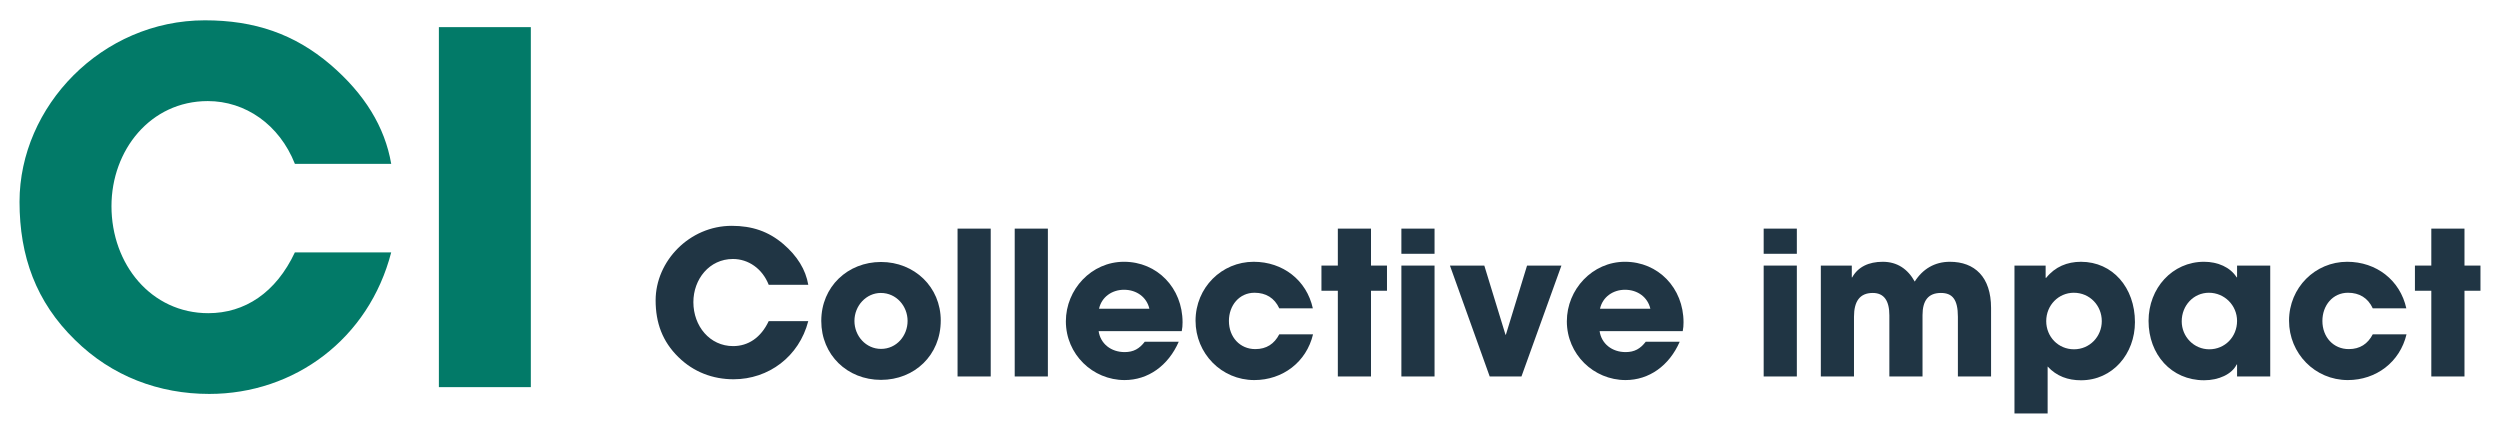<?xml version="1.0" encoding="UTF-8"?>
<svg xmlns="http://www.w3.org/2000/svg" version="1.1" xmlns:xlink="http://www.w3.org/1999/xlink" viewBox="0 0 320 55">
  <defs>
    <style>
      .cls-1 {
        fill: #027a68;
      }

      .cls-2 {
        fill: #fff;
      }

      .cls-3 {
        filter: url(#outer-glow-1);
      }

      .cls-3, .cls-4 {
        display: none;
      }

      .cls-4 {
        fill: #223645;
      }

      .cls-5 {
        fill: #203544;
      }
    </style>
    <filter id="outer-glow-1" x="350.975" y="92.702" width="317.04" height="28.08" filterUnits="userSpaceOnUse">
      <feOffset dx="0" dy="0"/>
      <feGaussianBlur result="blur" stdDeviation="2"/>
      <feFlood flood-color="#fff" flood-opacity=".75"/>
      <feComposite in2="blur" operator="in"/>
      <feComposite in="SourceGraphic"/>
    </filter>
  </defs>
  <!-- Generator: Adobe Illustrator 28.7.7, SVG Export Plug-In . SVG Version: 1.2.0 Build 194)  -->
  <g>
    <g id="_レイヤー_1" data-name="レイヤー_1">
      <rect class="cls-4" x="-1.186" y="219.259" width="323.474" height="119.704"/>
      <g>
        <g>
          <path class="cls-1" d="M37.745,20.971c-1.993-5.044-6.352-8.033-11.146-8.033-7.348,0-12.33,6.289-12.33,13.45,0,7.473,5.106,13.699,12.392,13.699,4.67,0,8.656-2.615,11.084-7.784h12.329c-2.864,11.084-12.392,18.12-23.289,18.12-6.414,0-12.454-2.242-17.187-6.912-4.982-4.857-7.099-10.71-7.099-17.685C2.5,13.623,13.024,2.601,26.225,2.601c6.352,0,11.458,1.743,16.066,5.667,4.359,3.736,6.974,7.971,7.784,12.703h-12.329Z"/>
          <path class="cls-1" d="M56.177,49.552V3.473h11.769v46.08h-11.769Z"/>
        </g>
        <g>
          <path class="cls-5" d="M98.394,36.45c-.818-2.072-2.608-3.3-4.578-3.3-3.018,0-5.064,2.583-5.064,5.525,0,3.069,2.097,5.626,5.09,5.626,1.918,0,3.555-1.074,4.552-3.197h5.064c-1.177,4.552-5.09,7.443-9.565,7.443-2.634,0-5.115-.921-7.058-2.839-2.046-1.995-2.915-4.399-2.915-7.263,0-5.012,4.322-9.539,9.744-9.539,2.609,0,4.706.715,6.598,2.327,1.79,1.535,2.864,3.274,3.197,5.218h-5.064Z"/>
          <path class="cls-5" d="M112.77,48.623c-4.323,0-7.647-3.197-7.647-7.545,0-4.398,3.402-7.545,7.647-7.545,4.271,0,7.646,3.198,7.646,7.494,0,4.45-3.376,7.596-7.646,7.596ZM116.171,41.078c0-1.892-1.432-3.58-3.427-3.58-1.867,0-3.376,1.637-3.376,3.58s1.483,3.581,3.402,3.581c1.994,0,3.401-1.688,3.401-3.581Z"/>
          <path class="cls-5" d="M122.567,48.188v-18.925h4.245v18.925h-4.245Z"/>
          <path class="cls-5" d="M129.883,48.188v-18.925h4.245v18.925h-4.245Z"/>
          <path class="cls-5" d="M140.625,42.383c.23,1.612,1.586,2.685,3.326,2.685,1.151,0,1.892-.434,2.582-1.33h4.348c-1.356,3.094-3.939,4.91-6.93,4.91-4.092,0-7.52-3.3-7.52-7.519,0-4.092,3.274-7.622,7.443-7.622,4.245,0,7.494,3.351,7.494,7.749,0,.409-.026.742-.103,1.126h-10.639ZM147.121,39.518c-.332-1.458-1.611-2.429-3.248-2.429-1.535,0-2.864.921-3.197,2.429h6.444Z"/>
          <path class="cls-5" d="M163.748,39.467c-.614-1.33-1.714-1.995-3.172-1.995-1.944,0-3.274,1.612-3.274,3.606,0,2.072,1.407,3.607,3.376,3.607,1.433,0,2.429-.665,3.069-1.893h4.322c-.844,3.555-3.888,5.857-7.52,5.857-4.194,0-7.519-3.402-7.519-7.596,0-4.246,3.351-7.545,7.443-7.545,3.734,0,6.777,2.353,7.57,5.959h-4.296Z"/>
          <path class="cls-5" d="M171.243,48.188v-10.972h-2.098v-3.222h2.098v-4.731h4.245v4.731h2.046v3.222h-2.046v10.972h-4.245Z"/>
          <path class="cls-5" d="M179.377,32.485v-3.222h4.245v3.222h-4.245ZM179.377,48.188v-14.194h4.245v14.194h-4.245Z"/>
          <path class="cls-5" d="M190.682,48.188l-5.09-14.194h4.399l2.711,8.848h.051l2.71-8.848h4.399l-5.115,14.194h-4.067Z"/>
          <path class="cls-5" d="M204.75,42.383c.23,1.612,1.586,2.685,3.325,2.685,1.151,0,1.893-.434,2.583-1.33h4.347c-1.355,3.094-3.938,4.91-6.93,4.91-4.092,0-7.519-3.3-7.519-7.519,0-4.092,3.274-7.622,7.442-7.622,4.246,0,7.494,3.351,7.494,7.749,0,.409-.025.742-.102,1.126h-10.639ZM211.246,39.518c-.333-1.458-1.612-2.429-3.248-2.429-1.534,0-2.864.921-3.197,2.429h6.445Z"/>
          <path class="cls-5" d="M225.75,32.485v-3.222h4.246v3.222h-4.246ZM225.75,48.188v-14.194h4.246v14.194h-4.246Z"/>
          <path class="cls-5" d="M250.61,48.188v-7.647c0-2.225-.716-3.043-2.174-3.043-1.612,0-2.353.972-2.353,2.838v7.852h-4.245v-7.826c0-1.842-.665-2.864-2.123-2.864-1.663,0-2.404,1.074-2.404,3.043v7.647h-4.245v-14.194h3.964v1.509h.051c.741-1.33,2.097-1.995,3.913-1.995,1.842,0,3.197.92,4.092,2.532,1.024-1.612,2.557-2.532,4.501-2.532,3.172,0,5.269,1.944,5.269,5.908v8.772h-4.245Z"/>
          <path class="cls-5" d="M257.852,52.92v-18.925h3.989v1.56h.077c1.126-1.407,2.685-2.046,4.45-2.046,4.041,0,6.905,3.299,6.905,7.724,0,4.041-2.838,7.442-6.905,7.442-1.662,0-3.12-.511-4.271-1.764v6.01h-4.245ZM269.028,41.104c0-1.995-1.535-3.632-3.581-3.632-1.944,0-3.53,1.586-3.53,3.632,0,1.995,1.535,3.606,3.555,3.606s3.556-1.637,3.556-3.606Z"/>
          <path class="cls-5" d="M286.344,48.188v-1.535h-.051c-.613,1.254-2.301,2.02-4.169,2.02-4.194,0-7.109-3.299-7.109-7.596,0-4.194,3.044-7.57,7.109-7.57,1.74,0,3.351.69,4.169,1.995h.051v-1.509h4.246v14.194h-4.246ZM286.344,41.078c0-1.994-1.611-3.606-3.606-3.606-1.944,0-3.478,1.612-3.478,3.658,0,1.969,1.56,3.58,3.529,3.58,1.995,0,3.555-1.586,3.555-3.632Z"/>
          <path class="cls-5" d="M303.713,39.467c-.613-1.33-1.713-1.995-3.172-1.995-1.943,0-3.274,1.612-3.274,3.606,0,2.072,1.407,3.607,3.377,3.607,1.432,0,2.429-.665,3.069-1.893h4.322c-.843,3.555-3.887,5.857-7.519,5.857-4.194,0-7.519-3.402-7.519-7.596,0-4.246,3.35-7.545,7.442-7.545,3.734,0,6.777,2.353,7.571,5.959h-4.297Z"/>
          <path class="cls-5" d="M311.208,48.188v-10.972h-2.097v-3.222h2.097v-4.731h4.246v4.731h2.046v3.222h-2.046v10.972h-4.246Z"/>
        </g>
      </g>
      <g class="cls-3">
        <path class="cls-2" d="M357.085,105.793h14.758v2.113h-14.758v-2.113Z"/>
        <path class="cls-2" d="M377.167,111.603h-1.249v-3.697c-.111.016-.56.064-.656.08-.048,1.953-.352,4.738-1.393,6.53l-1.232-1.521c.272-.56.993-2.049,1.057-4.865-.16.016-.224.016-.769.048l-.144-1.793c.64-.032.704-.032.912-.048v-5.41h1.648c.097-.272.192-.561.385-1.489l2.032.177c-.224.608-.256.672-.512,1.312h2.24v4.85c.225-.048.385-.063.513-.096v1.633c-.08.016-.433.08-.513.096v5.586c0,1.009-.432,1.569-1.521,1.569h-1.632l-.353-1.921h1.553c.32,0,.4-.017.4-.385v-4.609c-.48.08-.545.08-.769.112v3.841ZM375.262,106.241c.368-.031,1.553-.128,2.674-.256v-3.313h-2.674v3.569ZM376.191,105.777c-.112-.752-.32-1.665-.544-2.385l1.296-.305c.097.289.433,1.265.641,2.338l-1.393.352ZM387.235,114.581c-1.201-.513-2.273-1.04-3.346-1.921-1.36,1.152-2.562,1.648-3.233,1.937l-.992-1.712c.784-.289,1.793-.673,2.881-1.553-.96-1.169-1.376-2.098-1.616-2.657l1.44-.624h-2.113v-1.81h6.867v1.81c-.32.8-.816,1.984-1.889,3.265,1.04.769,2.305,1.185,2.833,1.36l-.832,1.905ZM385.683,99.919v3.169c0,.225.08.4.304.4h.288c.16,0,.305-.128.353-.384.031-.192.08-.896.096-1.2l1.457.432c-.145,2.289-.465,2.897-1.521,2.897h-1.456c-.736,0-1.2-.208-1.2-1.249v-2.337h-1.537c-.128,2.018-.672,3.346-1.601,4.306l-1.12-1.521c.848-.832,1.088-2.289,1.088-3.489v-1.024h4.851ZM382.625,108.05c.225.479.528,1.152,1.232,1.984.641-.801.944-1.44,1.217-1.984h-2.449Z"/>
        <path class="cls-2" d="M393.15,114.581h-2v-5.811c-.816.721-1.361,1.104-1.825,1.425l-.656-2.193c1.809-1.104,3.441-2.881,4.098-4.289h-3.857v-1.873h2.241v-2.369h2v2.369h1.777v1.873c-.561,1.152-.977,1.841-1.473,2.513,1.008,1.169,1.729,1.568,2.225,1.856l-.977,1.873c-.479-.432-1.008-.929-1.553-1.648v6.274ZM398.305,99.47h2.033v4.29h3.297v2.032h-3.297v6.275h3.602v2.017h-9.508v-2.017h3.873v-6.275h-3.137v-2.032h3.137v-4.29Z"/>
        <path class="cls-2" d="M419.395,100.014v14.134h-13.861v-14.134h13.861ZM407.502,101.872v10.404h9.924v-10.404h-9.924ZM415.537,110.419c0,1.265-1.2,1.377-1.601,1.377h-2.177l-.272-1.809h1.697c.384,0,.464-.145.464-.4v-3.938h-5.522v-1.745h5.522v-1.536h1.889v1.536h1.312v1.745h-1.312v4.77ZM410.031,106.097c1.024,1.297,1.505,2.145,1.904,2.961l-1.632,1.057c-.177-.384-.865-1.905-1.81-3.073l1.537-.944Z"/>
        <path class="cls-2" d="M425.15,109.026c-.864,1.938-1.856,3.826-3.201,5.459l-1.296-1.873c1.008-1.169,1.729-2.305,2.913-4.771l1.584,1.185ZM421.741,103.696c1.104.385,1.969.896,2.817,1.601l-1.185,1.713c-.736-.624-1.553-1.137-2.625-1.648l.992-1.665ZM422.365,99.47c1.104.416,1.825.784,2.802,1.553l-1.232,1.745c-.864-.753-1.617-1.201-2.657-1.713l1.088-1.585ZM430.209,107.73c-.544,1.425-1.057,2.753-1.953,4.449,1.409-.048,2.594-.08,4.498-.271-.592-1.024-1.089-1.777-1.536-2.369l1.696-.912c1.12,1.328,2.513,3.665,3.073,5.186l-1.856.896c-.112-.288-.192-.464-.528-1.2-2.257.32-5.843.592-8.531.672l-.257-1.904c.128,0,1.089-.017,1.28-.032.881-1.713,1.393-2.897,1.841-4.514h-2.849v-1.857h4.449v-2.4h-3.825v-1.873h3.825v-2.097h2.001v2.097h3.842v1.873h-3.842v2.4h4.418v1.857h-5.746Z"/>
        <path class="cls-2" d="M443.408,99.518h2.192v1.938c0,1.776.4,4.049,1.377,6.178,1.393,3.042,4.306,4.482,5.266,4.962l-1.36,1.921c-3.218-1.681-5.666-4.897-6.387-8.019-1.217,4.529-4.146,6.755-6.387,8.035l-1.425-1.889c2.306-1.072,4.242-2.833,5.347-5.122.896-1.825,1.377-3.97,1.377-6.003v-2.001Z"/>
        <path class="cls-2" d="M465.587,101.487v11.301h-11.669v-2.097h9.428v-7.139h-9.251v-2.065h11.492Z"/>
        <path class="cls-2" d="M471.743,111.283c3.762-.432,6.482-2.097,8.1-7.171l1.921,1.137c-2.033,5.458-5.059,8.147-12.277,8.388v-13.189h2.257v10.836Z"/>
        <path class="cls-2" d="M483.854,111.971c4.354-.8,8.563-3.137,9.508-9.123h-5.01c-.864,1.36-2.081,2.881-4.065,4.146l-1.361-1.585c1.985-1.232,3.202-2.785,4.019-4.529h8.883c-.256,3.217-1.232,11.092-11.108,13.077l-.864-1.985Z"/>
        <path class="cls-2" d="M498.815,112.036c4.289-.704,5.074-2.257,5.234-5.33h-5.891v-1.985h13.125v1.985h-5.042c-.224,3.777-1.36,6.242-6.562,7.251l-.864-1.921ZM510.019,100.719v1.984h-10.596v-1.984h10.596Z"/>
        <path class="cls-2" d="M520.337,113.972h-1.969v-5.378c-2.145,1.328-3.682,1.856-4.562,2.161l-.881-1.745c5.906-1.793,8.979-5.923,9.316-6.37l1.664,1.232c-1.024,1.216-2.112,2.225-3.569,3.361v6.738Z"/>
        <path class="cls-2" d="M535.601,101.311l2.321,2.705c-.4,2.049-.912,4.098-2.642,6.066-1.328,1.505-3.665,3.105-6.946,3.682l-.977-2.001c6.61-1.152,7.859-4.85,8.371-8.355h-9.491v-2.097h9.363ZM536.753,99.407c.736.832,1.232,1.616,1.889,2.849l-1.088.769c-.576-1.217-.992-1.873-1.809-2.913l1.008-.704ZM539.026,98.926c.752.912,1.185,1.648,1.809,2.913l-1.104.736c-.561-1.265-.929-1.889-1.729-2.978l1.024-.672Z"/>
        <path class="cls-2" d="M550.226,113.812h-2.273v-6.771c-2.577,1.601-4.689,2.321-5.586,2.609l-1.057-1.889c6.803-2.129,10.452-6.547,11.429-7.748l1.921,1.329c-.624.688-2.146,2.4-4.434,4.13v8.339Z"/>
        <path class="cls-2" d="M562,105.249c-.705-.48-2.354-1.536-4.963-2.385l.977-1.841c1.169.353,2.962.944,5.139,2.257l-1.152,1.969ZM557.342,111.252c4.754-.385,9.203-1.969,11.252-9.477l1.873,1.312c-1.904,5.907-5.202,9.668-12.645,10.484l-.48-2.32Z"/>
        <path class="cls-2" d="M577.552,101.168c-.576,5.266-1.969,9.171-3.906,12.356l-2.129-1.088c.913-1.425,3.073-4.883,3.826-11.573l2.209.305ZM583.25,113.22c-.864-4.786-2.049-8.18-3.714-11.589l1.985-.881c1.488,2.802,3.233,7.043,4.049,11.877l-2.32.593ZM587.027,101.119c0,1.201-.977,2.193-2.193,2.193-1.2,0-2.192-.977-2.192-2.193,0-1.232.992-2.192,2.192-2.192,1.217,0,2.193.977,2.193,2.192ZM583.698,101.119c0,.641.512,1.137,1.136,1.137.608,0,1.137-.48,1.137-1.137s-.528-1.136-1.137-1.136c-.624,0-1.136.479-1.136,1.136Z"/>
        <path class="cls-2" d="M588.51,111.971c4.354-.8,8.563-3.137,9.508-9.123h-5.01c-.864,1.36-2.081,2.881-4.065,4.146l-1.361-1.585c1.985-1.232,3.202-2.785,4.019-4.529h8.883c-.256,3.217-1.232,11.092-11.108,13.077l-.864-1.985Z"/>
        <path class="cls-2" d="M612.643,109.554c-2.305-1.488-3.874-2.32-6.45-3.329v7.604h-2.306v-13.67h2.306v3.842c3.601,1.136,6.162,2.561,7.57,3.329l-1.12,2.225Z"/>
        <path class="cls-2" d="M620.256,104.8v9.204h-4.498v-5.458c-.192.224-.272.319-.608.656l-.704-2.369c1.152-1.36,1.681-2.673,1.824-4.882h-1.536v-1.857h5.778v1.857h-2.401c-.128,1.376-.271,1.984-.544,2.849h2.689ZM618.703,106.545h-1.28v5.65h1.28v-5.65ZM622.32,101.952h-1.2v-1.857h8.467v1.857h-1.376v3.409h1.633v1.889h-1.633v7.331h-1.953v-7.331h-2.032v.864c0,2.577-.497,4.93-2.226,6.467l-1.648-1.521c.656-.608,1.969-1.825,1.969-5.059v-.752h-1.488v-1.889h1.488v-3.409ZM624.226,105.361h2.032v-3.409h-2.032v3.409Z"/>
        <path class="cls-2" d="M638.368,105.649c-.016.433-.032.929-.111,1.585h4.401v4.882c0,.256.016.368.336.368h.608c.353,0,.416-.208.448-.368.063-.336.063-1.553.063-1.873l1.745.416c-.08,2.897-.224,3.697-1.297,3.697h-2.641c-1.265,0-1.265-.912-1.265-1.408v-3.857h-2.737c-.304,1.104-1.248,4.13-6.29,5.554l-1.009-1.969c3.89-.784,4.802-2.417,5.202-3.585h-4.354v-1.856h4.754c.063-.465.08-.801.112-1.585h2.032ZM638.897,102.431h-1.681c-.48,1.953-1.696,3.474-5.042,4.29l-.752-1.809c2.577-.416,3.441-1.12,3.97-2.481h-2.241v1.569h-1.953v-3.33h6.051v-1.184h2.017v1.184h6.114v3.33h-.56c-.128,1.088-.288,2.064-1.377,2.064h-3.058c-.704,0-1.488,0-1.488-1.168v-2.466ZM640.625,104.016c0,.192,0,.353.32.353h1.553c.304,0,.416-.128.496-1.089l.448.097v-.945h-2.817v1.585Z"/>
        <path class="cls-2" d="M647.582,103.024h6.05v6.29h-4.178c-.031.801-.144,3.281-1.328,5.251l-1.568-1.537c.848-1.44,1.024-2.961,1.024-4.658v-5.346ZM654.08,101.824h-7.267v-1.841h7.267v1.841ZM649.486,104.817v2.641h2.273v-2.641h-2.273ZM661.764,101.231c-1.809.656-3.073.896-5.187,1.057v1.984h5.219v1.953h-1.521v8.34h-1.952v-8.34h-1.745c.017,3.169-.4,5.938-2.289,8.308l-1.729-1.36c1.601-1.89,2.081-3.698,2.081-6.051v-6.595c.641-.016,3.554-.08,6.082-1.152l1.041,1.856Z"/>
      </g>
    </g>
  </g>
</svg>